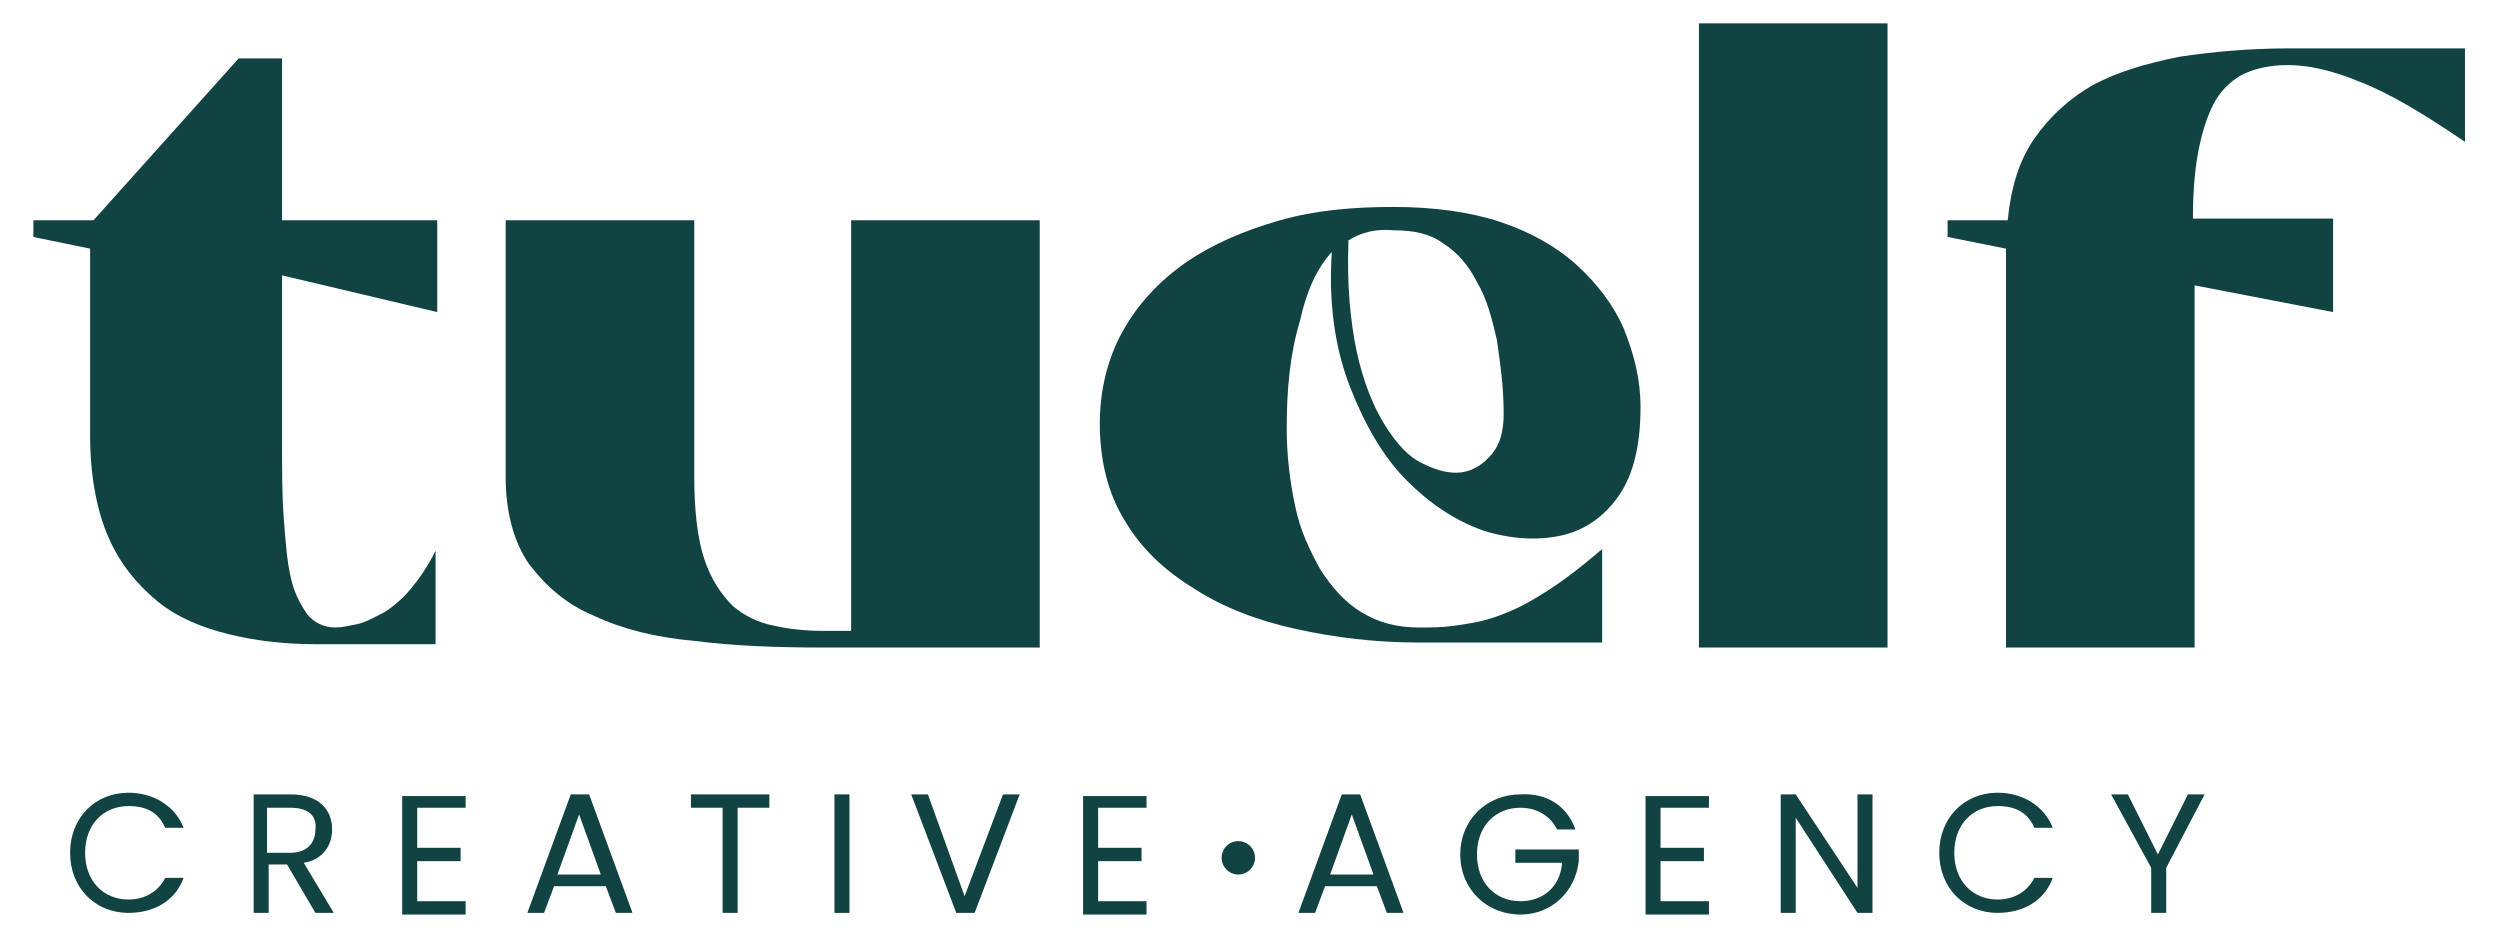 <?xml version="1.0" encoding="utf-8"?>
<!-- Generator: Adobe Illustrator 26.5.0, SVG Export Plug-In . SVG Version: 6.00 Build 0)  -->
<svg version="1.1" id="Capa_1" xmlns="http://www.w3.org/2000/svg" xmlns:xlink="http://www.w3.org/1999/xlink" x="0px" y="0px"
	 viewBox="0 0 149.8 56.2" style="enable-background:new 0 0 149.8 56.2;" xml:space="preserve">
<style type="text/css">
	.st0{fill:#104342;}
</style>
<g>
	<g>
		<path class="st0" d="M26.2,18.7l-9.3-2.2v9.9c0,1.7,0,3.3,0.1,4.6c0.1,1.4,0.2,2.6,0.4,3.5c0.2,1,0.6,1.7,1,2.3
			c0.4,0.5,1,0.8,1.7,0.8c0.4,0,0.8-0.1,1.3-0.2c0.5-0.1,1-0.4,1.6-0.7c0.5-0.3,1.1-0.8,1.6-1.4c0.5-0.6,1-1.3,1.5-2.3v5.6
			c-0.5,0-1.1,0-1.8,0c-0.7,0-1.3,0-2,0s-1.3,0-1.9,0c-0.6,0-1.1,0-1.5,0c-1.8,0-3.6-0.2-5.2-0.6c-1.6-0.4-3.1-1-4.3-2
			c-1.2-1-2.2-2.2-2.9-3.8c-0.7-1.6-1.1-3.7-1.1-6.1V14.9L2,14.2v-1h3.6l8.7-9.7h2.6v9.7h9.3V18.7z"/>
		<path class="st0" d="M62.2,38.8H49.3c-2.8,0-5.4-0.1-7.7-0.4c-2.3-0.2-4.3-0.7-6-1.5c-1.7-0.7-2.9-1.8-3.9-3.1
			c-0.9-1.3-1.4-3.1-1.4-5.2V13.2h11.3v15.4c0,2,0.2,3.7,0.6,4.9c0.4,1.2,1,2.1,1.7,2.8c0.7,0.6,1.5,1,2.5,1.2
			c0.9,0.2,1.9,0.3,2.9,0.3H51V13.2h11.3V38.8z"/>
		<path class="st0" d="M77.1,25.7c0,1.6,0.2,3.2,0.5,4.6c0.3,1.5,0.9,2.7,1.5,3.8c0.7,1.1,1.5,2,2.5,2.6c1,0.6,2.1,0.9,3.4,0.9
			c0.7,0,1.4,0,2.1-0.1c0.7-0.1,1.5-0.2,2.4-0.5s1.8-0.7,2.9-1.4c1-0.6,2.2-1.5,3.6-2.7v5.6H85c-2.6,0-5-0.3-7.3-0.8
			s-4.4-1.3-6.1-2.4c-1.8-1.1-3.2-2.4-4.2-4.1c-1-1.6-1.5-3.6-1.5-5.8c0-2.1,0.5-4,1.4-5.6c0.9-1.6,2.2-3,3.8-4.1
			c1.6-1.1,3.5-1.9,5.6-2.5c2.1-0.6,4.4-0.8,6.8-0.8c2.4,0,4.6,0.3,6.4,0.9c1.8,0.6,3.4,1.5,4.6,2.6c1.2,1.1,2.2,2.4,2.8,3.8
			c0.6,1.5,1,3,1,4.7c0,2.2-0.4,4-1.3,5.3c-0.9,1.3-2.1,2.1-3.5,2.4c-1.4,0.3-3,0.2-4.6-0.3c-1.7-0.6-3.2-1.6-4.6-3
			c-1.4-1.4-2.5-3.3-3.4-5.6s-1.3-5-1.1-8.1c-0.9,1-1.5,2.3-1.9,4.1C77.3,21.2,77.1,23.3,77.1,25.7z M80.8,14.4
			c-0.1,2.6,0.1,4.8,0.5,6.7c0.4,1.8,1,3.3,1.7,4.4c0.7,1.1,1.4,1.9,2.3,2.3c0.8,0.4,1.6,0.6,2.3,0.5c0.7-0.1,1.3-0.5,1.8-1.1
			c0.5-0.6,0.7-1.4,0.7-2.4c0-1.6-0.2-3-0.4-4.4c-0.3-1.3-0.6-2.5-1.2-3.5c-0.5-1-1.2-1.8-2-2.3c-0.8-0.6-1.8-0.8-3-0.8
			C82.5,13.7,81.6,13.9,80.8,14.4z"/>
		<path class="st0" d="M101.8,1.4h11.3v37.4h-11.3V1.4z"/>
		<path class="st0" d="M131.5,17.1v21.7h-11.3V14.9l-3.5-0.7v-1h3.6c0.2-2,0.7-3.6,1.6-4.9c0.9-1.3,2.1-2.4,3.5-3.2
			c1.5-0.8,3.2-1.3,5.2-1.7c2-0.3,4.2-0.5,6.5-0.5h10.6v5.6c-2.5-1.7-4.5-2.9-6.3-3.6c-1.7-0.7-3.1-1-4.3-1c-1.1,0-2,0.2-2.8,0.6
			c-0.7,0.4-1.3,1-1.7,1.8c-0.4,0.8-0.7,1.8-0.9,2.9c-0.2,1.1-0.3,2.4-0.3,3.9h8.4v5.6L131.5,17.1z"/>
	</g>
	<g>
		<path class="st0" d="M7.7,47.5c1.5,0,2.8,0.8,3.3,2.1H9.9c-0.4-0.9-1.1-1.3-2.2-1.3c-1.5,0-2.6,1.1-2.6,2.8c0,1.7,1.1,2.8,2.6,2.8
			c1,0,1.8-0.5,2.2-1.3H11c-0.5,1.4-1.8,2.1-3.3,2.1c-2,0-3.5-1.5-3.5-3.6C4.2,49,5.7,47.5,7.7,47.5z"/>
		<path class="st0" d="M17.4,47.6c1.7,0,2.5,0.9,2.5,2.1c0,0.9-0.5,1.8-1.7,2l1.8,3h-1.1l-1.7-2.9h-1.1v2.9h-0.9v-7.1H17.4z
			 M17.4,48.4h-1.4v2.7h1.4c1,0,1.5-0.6,1.5-1.4C19,48.9,18.5,48.4,17.4,48.4z"/>
		<path class="st0" d="M27.9,48.4H25v2.4h2.6v0.8H25v2.4h2.9v0.8h-3.8v-7.1h3.8V48.4z"/>
		<path class="st0" d="M36.3,53.1h-3.1l-0.6,1.6h-1l2.6-7.1h1.1l2.6,7.1h-1L36.3,53.1z M34.7,48.8l-1.3,3.6H36L34.7,48.8z"/>
		<path class="st0" d="M41.3,47.6h4.8v0.8h-1.9v6.3h-0.9v-6.3h-1.9V47.6z"/>
		<path class="st0" d="M50,47.6h0.9v7.1H50V47.6z"/>
		<path class="st0" d="M60.1,47.6h1l-2.7,7.1h-1.1l-2.7-7.1h1l2.2,6.1L60.1,47.6z"/>
		<path class="st0" d="M68.7,48.4h-2.9v2.4h2.6v0.8h-2.6v2.4h2.9v0.8h-3.8v-7.1h3.8V48.4z"/>
		<path class="st0" d="M82.5,53.1h-3.1l-0.6,1.6h-1l2.6-7.1h1.1l2.6,7.1h-1L82.5,53.1z M81,48.8l-1.3,3.6h2.6L81,48.8z"/>
		<path class="st0" d="M94.4,49.7h-1.1c-0.4-0.8-1.2-1.3-2.2-1.3c-1.5,0-2.6,1.1-2.6,2.8c0,1.7,1.1,2.8,2.6,2.8
			c1.4,0,2.4-0.9,2.5-2.3h-2.8v-0.8h3.8v0.7c-0.2,1.8-1.6,3.2-3.5,3.2c-2,0-3.6-1.5-3.6-3.6c0-2.1,1.6-3.6,3.6-3.6
			C92.7,47.5,93.9,48.3,94.4,49.7z"/>
		<path class="st0" d="M102.4,48.4h-2.9v2.4h2.6v0.8h-2.6v2.4h2.9v0.8h-3.8v-7.1h3.8V48.4z"/>
		<path class="st0" d="M112.2,47.6v7.1h-0.9l-3.7-5.7v5.7h-0.9v-7.1h0.9l3.7,5.6v-5.6H112.2z"/>
		<path class="st0" d="M119.7,47.5c1.5,0,2.8,0.8,3.3,2.1h-1.1c-0.4-0.9-1.1-1.3-2.2-1.3c-1.5,0-2.6,1.1-2.6,2.8
			c0,1.7,1.1,2.8,2.6,2.8c1,0,1.8-0.5,2.2-1.3h1.1c-0.5,1.4-1.8,2.1-3.3,2.1c-2,0-3.5-1.5-3.5-3.6C116.2,49,117.7,47.5,119.7,47.5z"
			/>
		<path class="st0" d="M126.5,47.6h1l1.8,3.6l1.8-3.6h1l-2.3,4.4v2.7h-0.9V52L126.5,47.6z"/>
	</g>
	<g>
		<circle class="st0" cx="74.2" cy="51.4" r="1"/>
	</g>
</g>
</svg>

